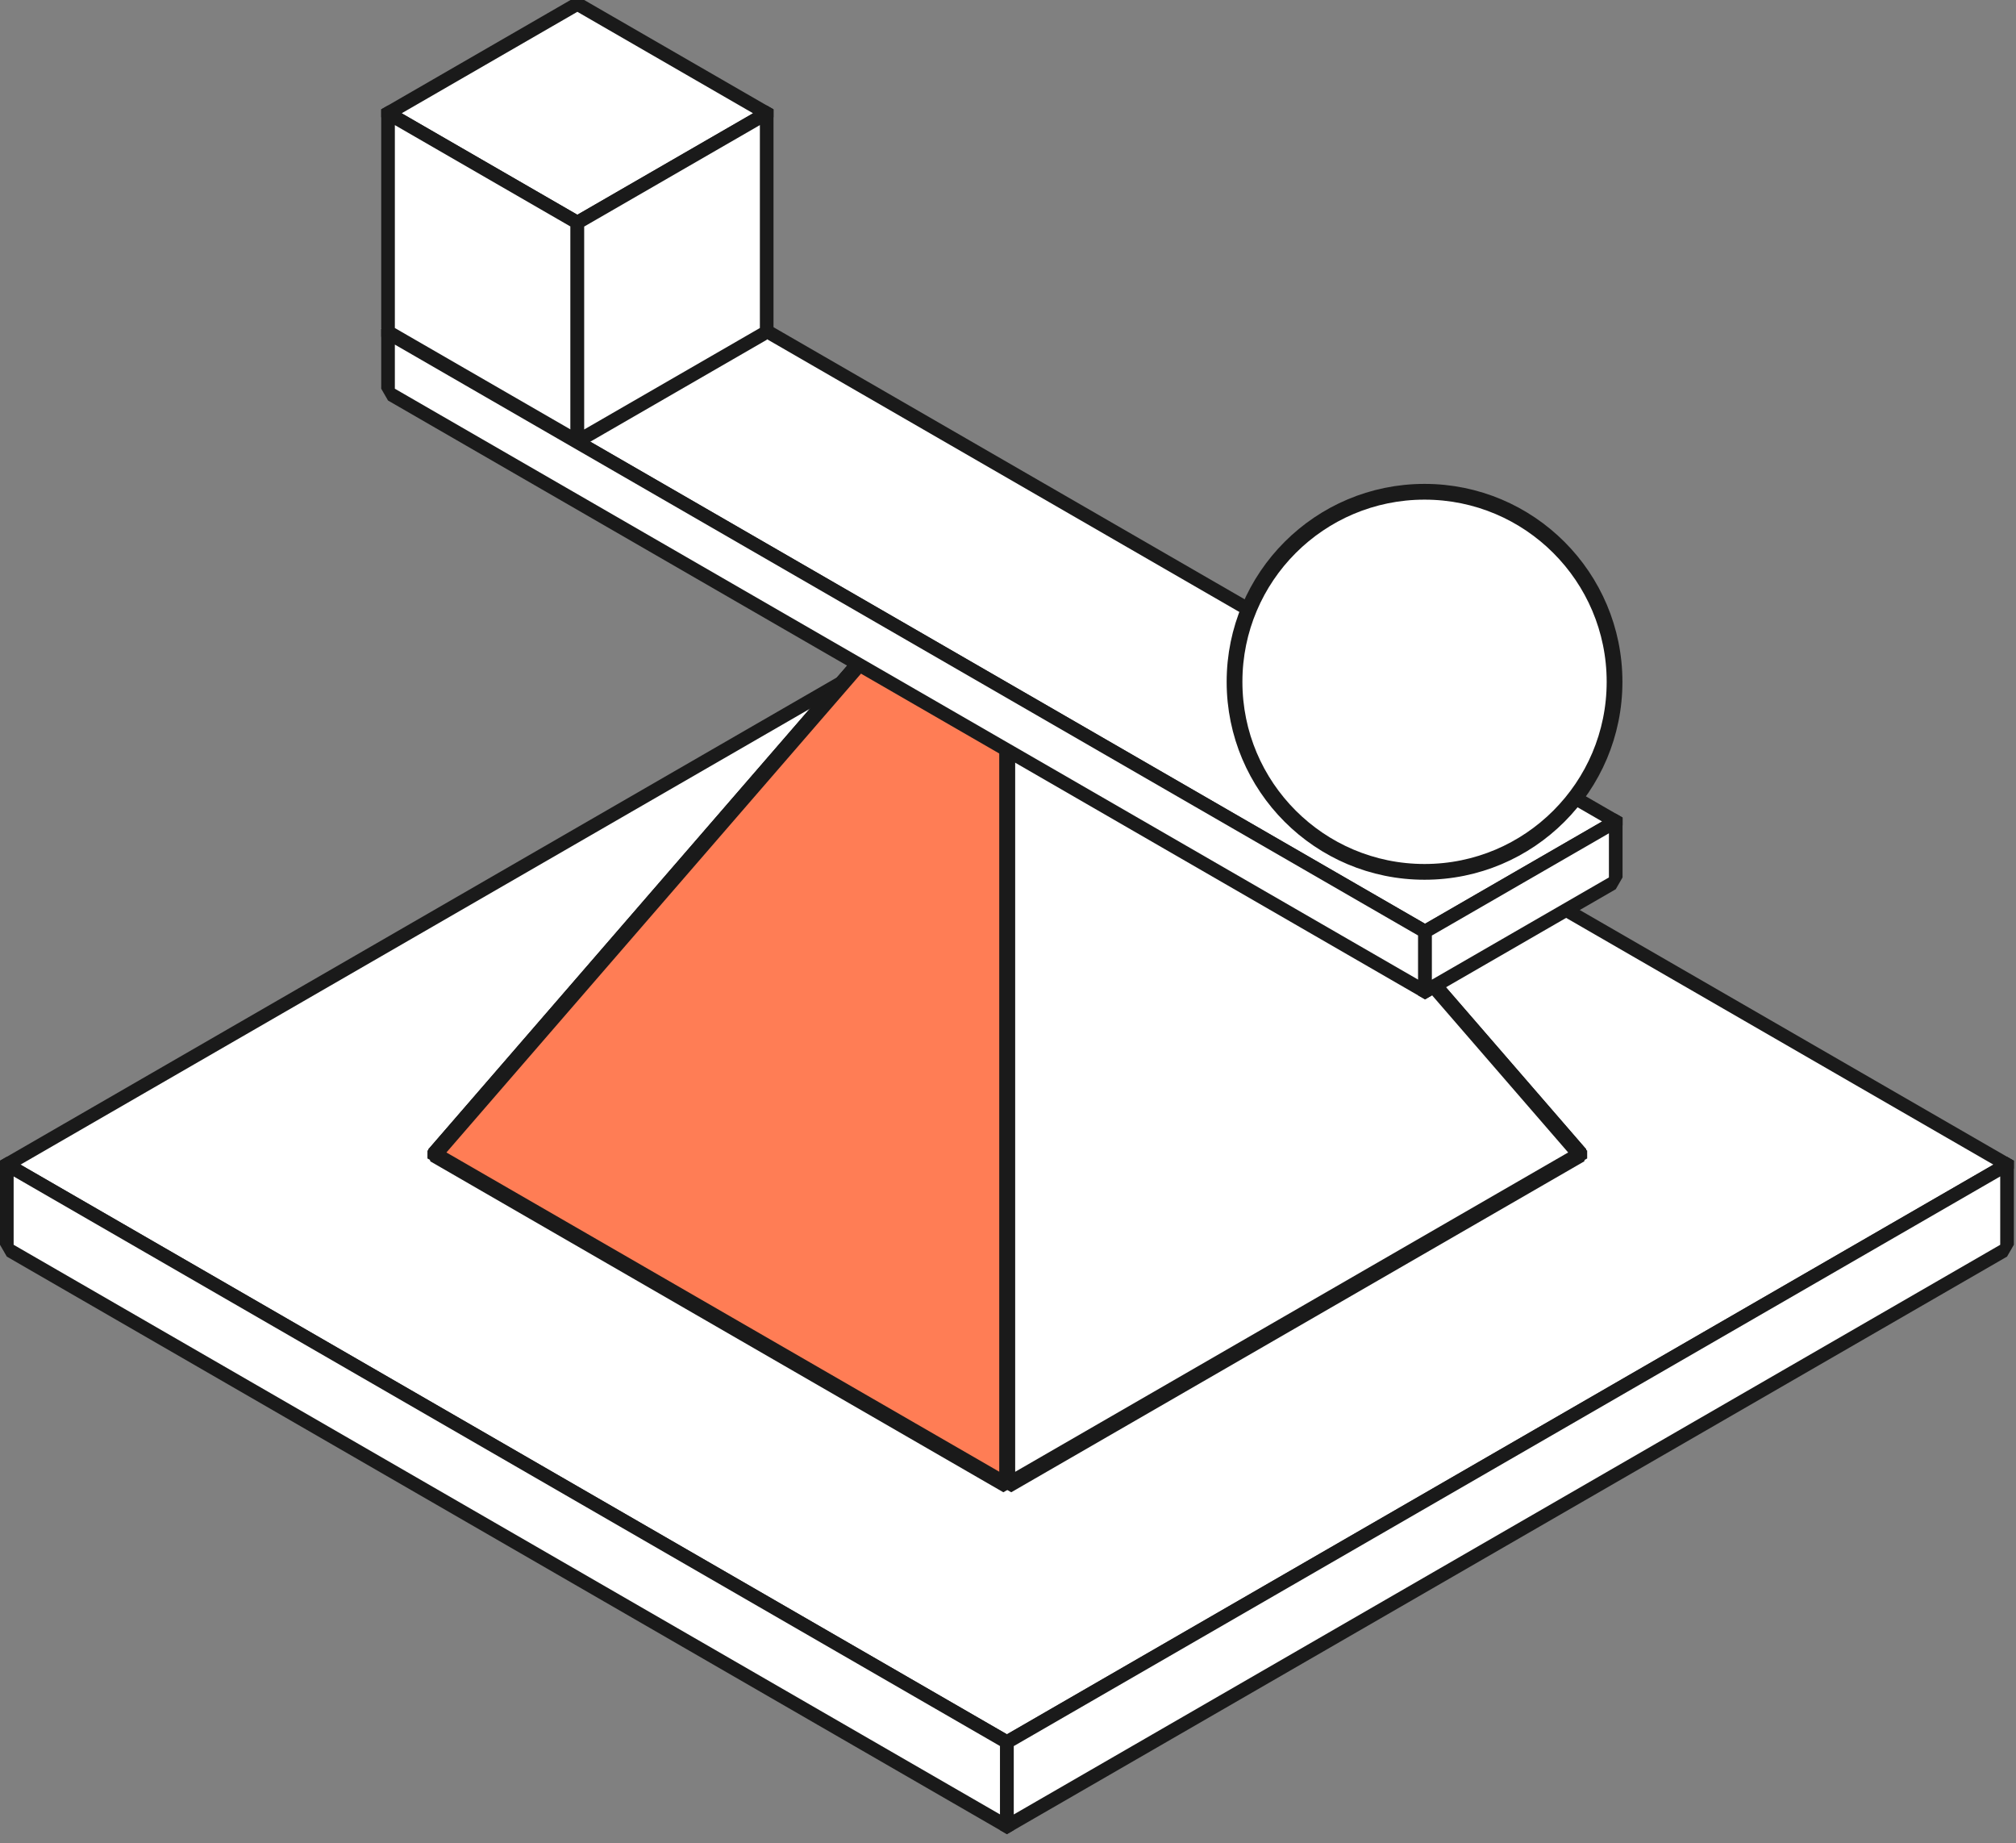 <svg width="128" height="117" viewBox="0 0 128 117" fill="none" xmlns="http://www.w3.org/2000/svg">
<rect x="0" y="0" width="128" height="117" fill="#808080" stroke="none"/>
<rect width="73.323" height="73.323" transform="matrix(0.866 0.5 -0.866 0.5 63.933 37.268)" fill="white" stroke="#1A1A1A" stroke-linejoin="bevel"/>
<rect width="73.323" height="5.339" transform="matrix(0.866 0.5 0 1 0.433 73.929)" fill="white" stroke="#1A1A1A" stroke-linejoin="bevel"/>
<rect width="73.323" height="5.339" transform="matrix(0.866 -0.5 0 1 63.933 110.591)" fill="white" stroke="#1A1A1A" stroke-linejoin="bevel"/>
<rect width="42.014" height="42.014" transform="matrix(0.866 0.5 -0.866 0.5 63.956 52.28)" fill="white" stroke="#1A1A1A" stroke-linejoin="bevel"/>
<path d="M63.955 52.281L27.57 73.288L63.955 31.274V52.281Z" fill="white" stroke="#1A1A1A" stroke-linejoin="bevel"/>
<path d="M63.956 52.281L100.34 73.288L63.956 31.274V52.281Z" fill="white" stroke="#1A1A1A" stroke-linejoin="bevel"/>
<path d="M63.955 94.295L27.57 73.288L63.955 31.274V94.295Z" fill="#FF7D55" stroke="#1A1A1A" stroke-linejoin="bevel"/>
<path d="M63.956 94.295L100.34 73.288L63.956 31.274V94.295Z" fill="white" stroke="#1A1A1A" stroke-linejoin="bevel"/>
<rect width="76.029" height="13.983" transform="matrix(0.866 0.5 -0.866 0.5 36.747 14.132)" fill="white" stroke="#1A1A1A" stroke-linejoin="bevel"/>
<rect width="76.029" height="3.801" transform="matrix(0.866 0.5 0 1 24.637 21.124)" fill="white" stroke="#1A1A1A" stroke-linejoin="bevel"/>
<rect width="13.981" height="3.801" transform="matrix(0.866 -0.5 0 1 90.479 59.138)" fill="white" stroke="#1A1A1A" stroke-linejoin="bevel"/>
<circle cx="90.447" cy="43.281" r="12.064" fill="white" stroke="#1A1A1A" stroke-linecap="round" stroke-linejoin="bevel"/>
<rect width="13.881" height="13.881" transform="matrix(0.866 0.5 -0.866 0.5 36.658 0.25)" fill="white" stroke="#1A1A1A" stroke-linejoin="bevel"/>
<rect width="13.881" height="13.881" transform="matrix(0.866 0.5 0 1 24.637 7.191)" fill="white" stroke="#1A1A1A" stroke-linejoin="bevel"/>
<rect width="13.881" height="13.881" transform="matrix(0.866 -0.5 0 1 36.658 14.132)" fill="white" stroke="#1A1A1A" stroke-linejoin="bevel"/>
</svg>
